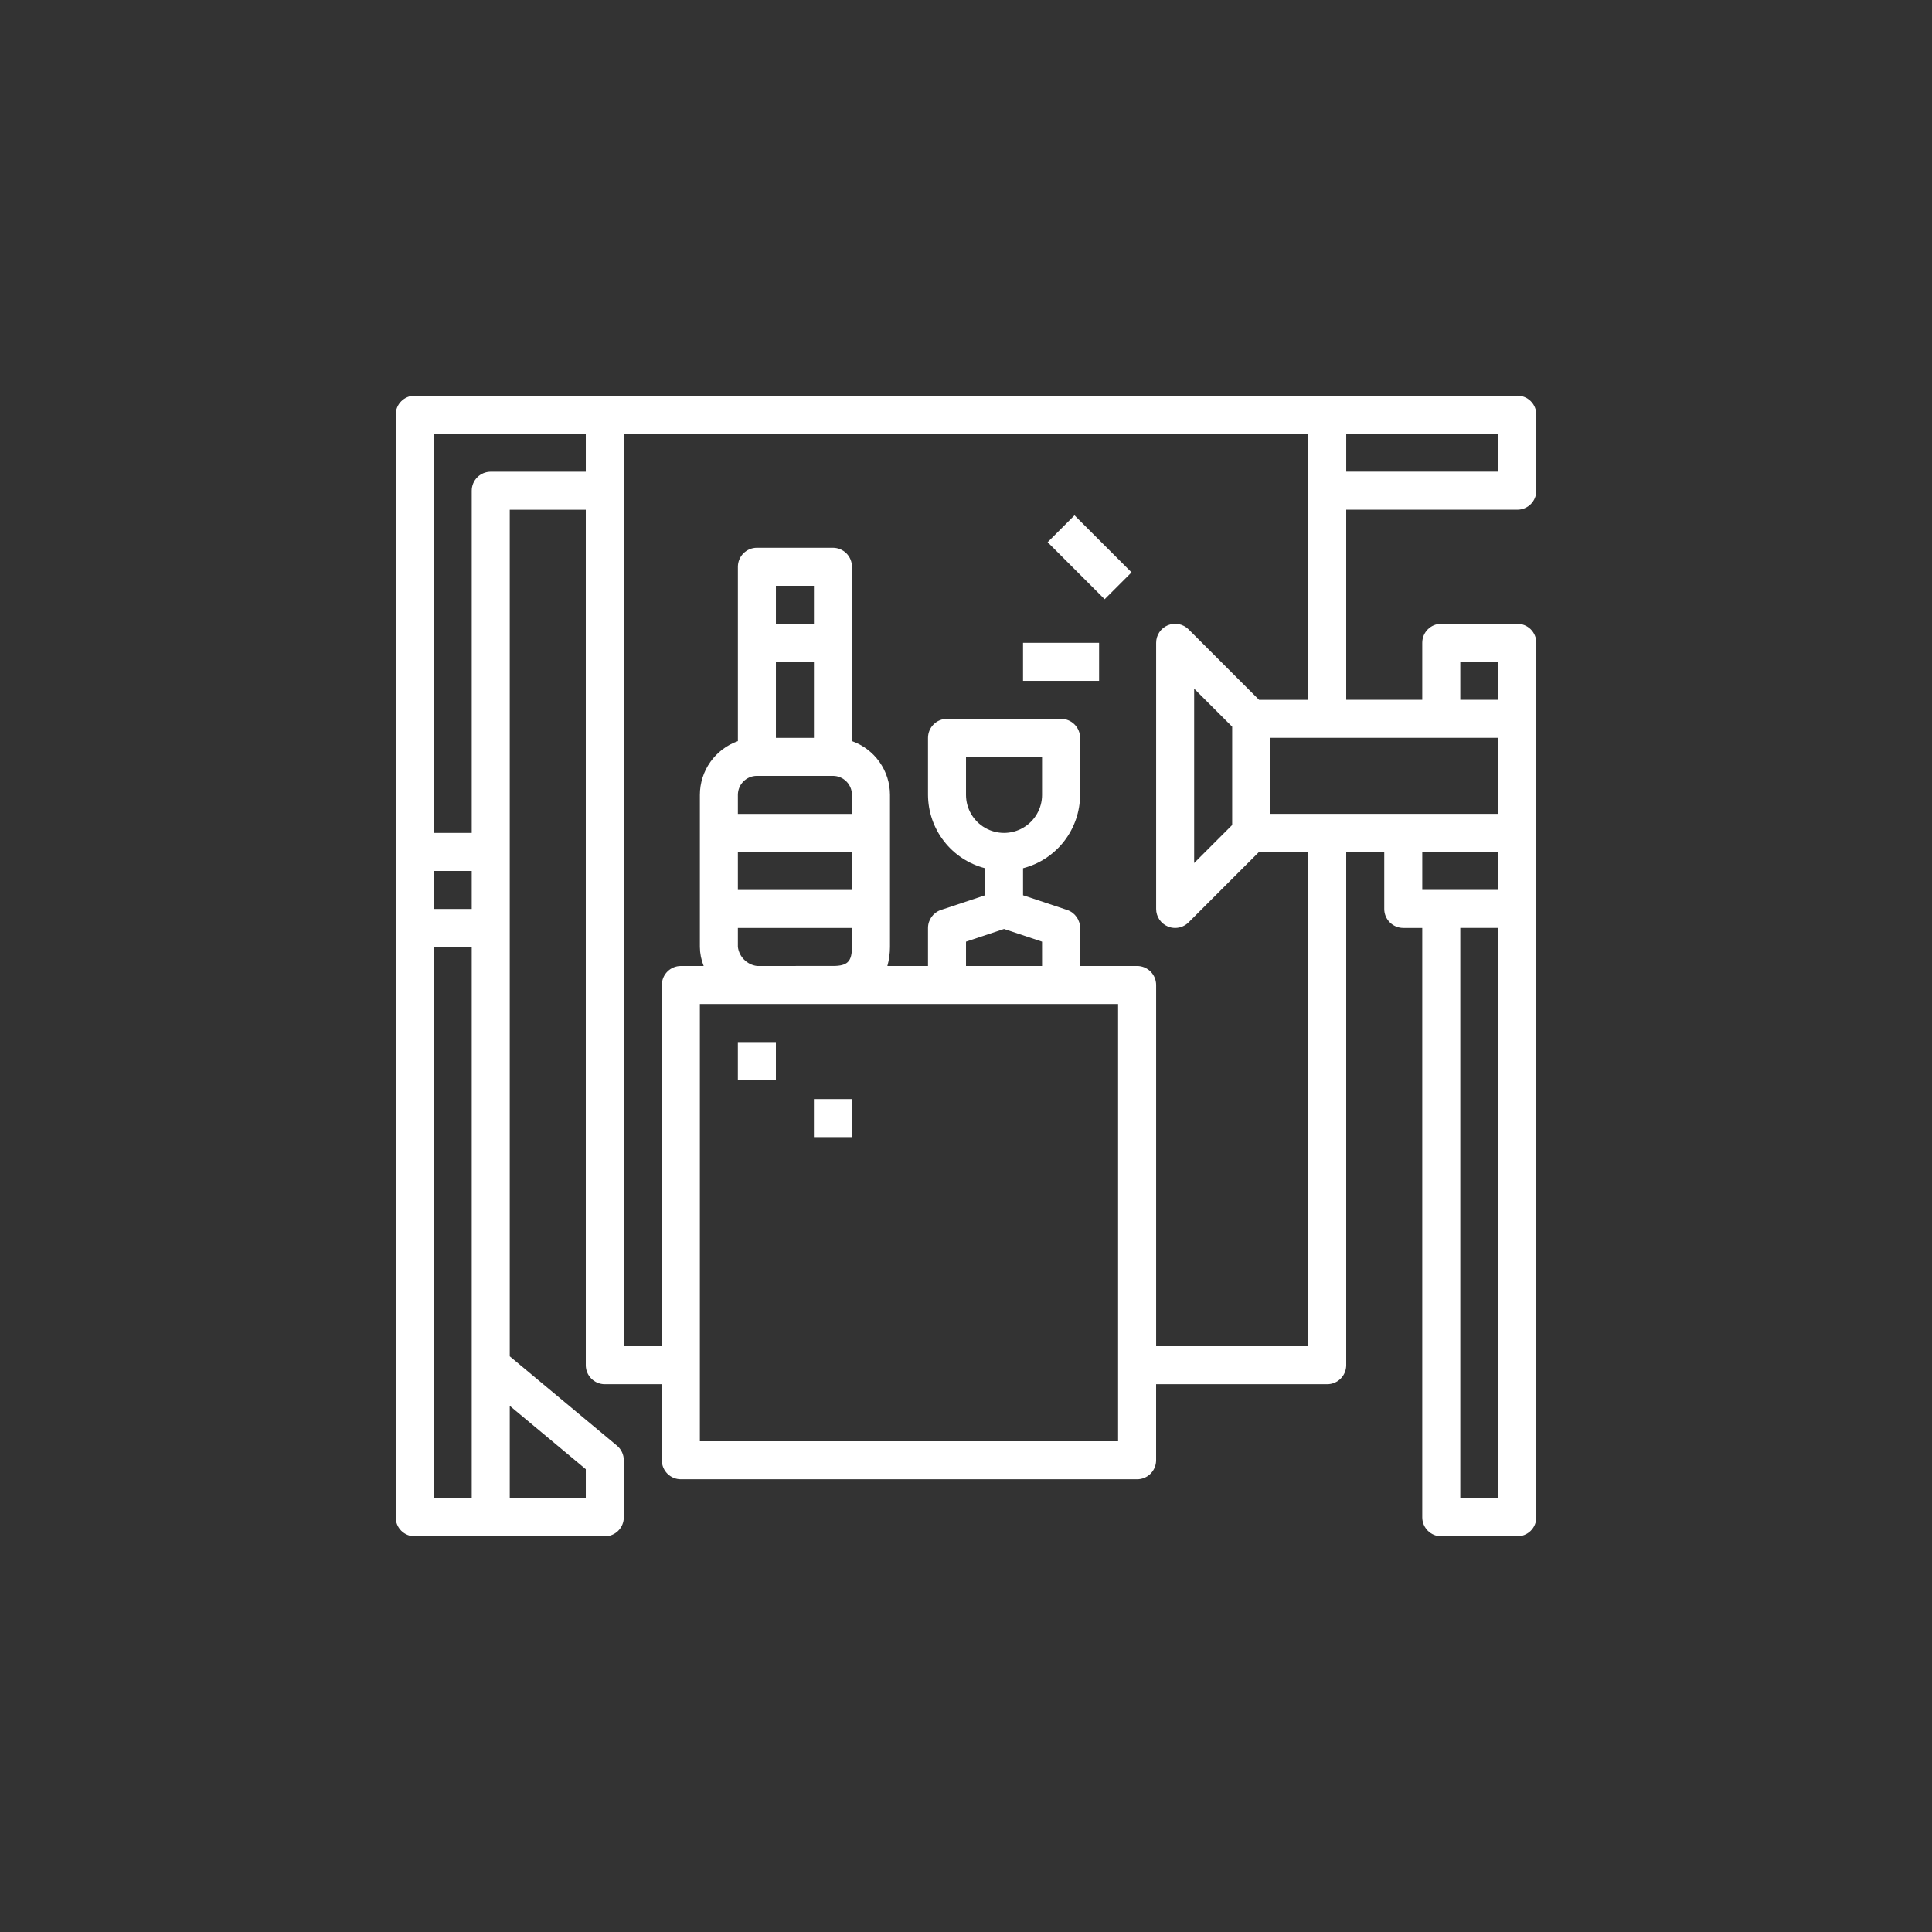 <?xml version="1.0" encoding="UTF-8"?>
<svg width="752pt" height="752pt" version="1.1" viewBox="0 0 752 752" xmlns="http://www.w3.org/2000/svg">
 <rect x="0" y="0" width="752" height="752" fill="#333333" stroke="none"/>
 <g fill="#fff">
  <path d="m590.59 154.01h-429.18c-4.086 0-7.398 3.312-7.398 7.398v429.18c0 1.961 0.777 3.844 2.164 5.231 1.391 1.387 3.273 2.168 5.234 2.168h73.996c1.965 0 3.844-0.781 5.234-2.168 1.387-1.387 2.168-3.269 2.168-5.231v-22.199c0-2.199-0.977-4.285-2.664-5.691l-41.734-34.777v-329.52h29.598v332.98c0 1.965 0.777 3.844 2.168 5.234 1.387 1.387 3.269 2.164 5.231 2.164h22.199v29.602c0 1.961 0.781 3.844 2.168 5.231 1.387 1.391 3.269 2.168 5.234 2.168h177.59c1.965 0 3.848-0.777 5.234-2.168 1.387-1.387 2.168-3.269 2.168-5.231v-29.602h66.598c1.961 0 3.844-0.777 5.231-2.164 1.387-1.391 2.168-3.269 2.168-5.234v-199.79h14.801v22.199h-0.004c0 1.965 0.781 3.848 2.168 5.234 1.391 1.387 3.269 2.168 5.234 2.168h7.398v229.39c0 1.961 0.781 3.844 2.168 5.231s3.269 2.168 5.231 2.168h29.602c1.961 0 3.844-0.781 5.231-2.168s2.168-3.269 2.168-5.231v-340.39c0-1.965-0.781-3.844-2.168-5.234-1.387-1.387-3.269-2.164-5.231-2.164h-29.602c-4.086 0-7.398 3.312-7.398 7.398v22.199h-29.598v-73.996h66.598c1.961 0 3.844-0.781 5.231-2.168 1.387-1.387 2.168-3.269 2.168-5.234v-29.598c0-1.961-0.781-3.844-2.168-5.234-1.387-1.387-3.269-2.164-5.231-2.164zm-406.98 429.18h-14.801v-214.59h14.801zm0-229.39h-14.801v-14.797h14.801zm44.398 218.06v11.328h-29.598v-35.996zm0-388.25h-37c-4.086 0-7.398 3.312-7.398 7.398v133.2h-14.801v-155.39h59.199zm207.19 377.38h-162.79v-170.19h162.79zm-118.39-303.39v29.598h-14.801v-29.598zm-14.801-14.801v-14.797h14.801v14.801zm22.199 59.199c1.965 0 3.844 0.781 5.234 2.168 1.387 1.387 2.164 3.269 2.164 5.231v7.398l-44.398 0.004v-7.402c0-4.086 3.316-7.398 7.402-7.398zm7.398 29.598v14.801h-44.398v-14.801zm0 29.598v7.398c0 5.676-1.723 7.398-7.398 7.398l-29.598 0.004c-3.859-0.504-6.898-3.539-7.402-7.398v-7.398zm73.996 5.336 0.004 9.465h-29.602v-9.461l14.801-4.938zm-29.598-57.133v-14.797h29.598v14.801l0.004-0.004c0 5.289-2.82 10.176-7.402 12.82-4.578 2.641-10.219 2.641-14.797 0-4.582-2.644-7.402-7.531-7.402-12.82zm133.2 214.59h-59.195v-140.59c0-1.965-0.781-3.848-2.168-5.234s-3.269-2.168-5.234-2.168h-22.199v-14.797c0-3.184-2.039-6.012-5.059-7.016l-17.141-5.715v-10.52c6.336-1.637 11.953-5.324 15.969-10.492 4.016-5.164 6.207-11.516 6.231-18.059v-22.199c0-1.961-0.777-3.844-2.168-5.231-1.387-1.387-3.269-2.168-5.231-2.168h-44.398c-4.086 0-7.398 3.312-7.398 7.398v22.199c0.023 6.543 2.215 12.895 6.231 18.059 4.019 5.168 9.633 8.855 15.969 10.492v10.52l-17.137 5.711-0.004 0.004c-3.019 1.004-5.059 3.832-5.059 7.016v14.801l-15.812-0.004c0.664-2.41 1.004-4.898 1.012-7.398v-59.199c-0.004-4.59-1.43-9.062-4.082-12.812-2.648-3.746-6.391-6.582-10.719-8.121v-67.859c0-1.965-0.777-3.848-2.164-5.234-1.391-1.387-3.269-2.168-5.234-2.168h-29.598c-4.086 0-7.402 3.312-7.402 7.402v67.863-0.004c-4.324 1.539-8.066 4.375-10.719 8.121-2.648 3.75-4.074 8.223-4.078 12.812v59.199c0.027 2.539 0.527 5.047 1.48 7.398h-8.879c-4.09 0-7.402 3.312-7.402 7.402v140.59h-14.797v-355.19h266.39v103.6h-19.137l-27.43-27.43c-2.117-2.117-5.297-2.75-8.062-1.605-2.766 1.145-4.566 3.844-4.566 6.836v103.59c-0.004 2.996 1.801 5.691 4.562 6.84 0.898 0.375 1.863 0.566 2.836 0.562 1.961 0 3.844-0.781 5.231-2.168l27.43-27.434h19.137zm-29.598-241.13v38.27l-14.801 14.801v-67.867zm103.59 300.32h-14.797v-221.99h14.801zm0-236.79h-29.598v-14.801h29.598zm-14.797-88.797h14.801v14.801h-14.801zm14.801 29.598v29.598l-88.797 0.004v-29.602zm-0.004-103.59h-59.195v-14.801h59.199z"/>
  <path d="m407.77 211.04 10.465-10.465 22.199 22.199-10.465 10.465z"/>
  <path d="m398.2 250.21h29.598v14.801h-29.598z"/>
  <path d="m287.2 405.6h14.801v14.801h-14.801z"/>
  <path d="m316.8 427.8h14.801v14.801h-14.801z"/>
 </g>
</svg>
